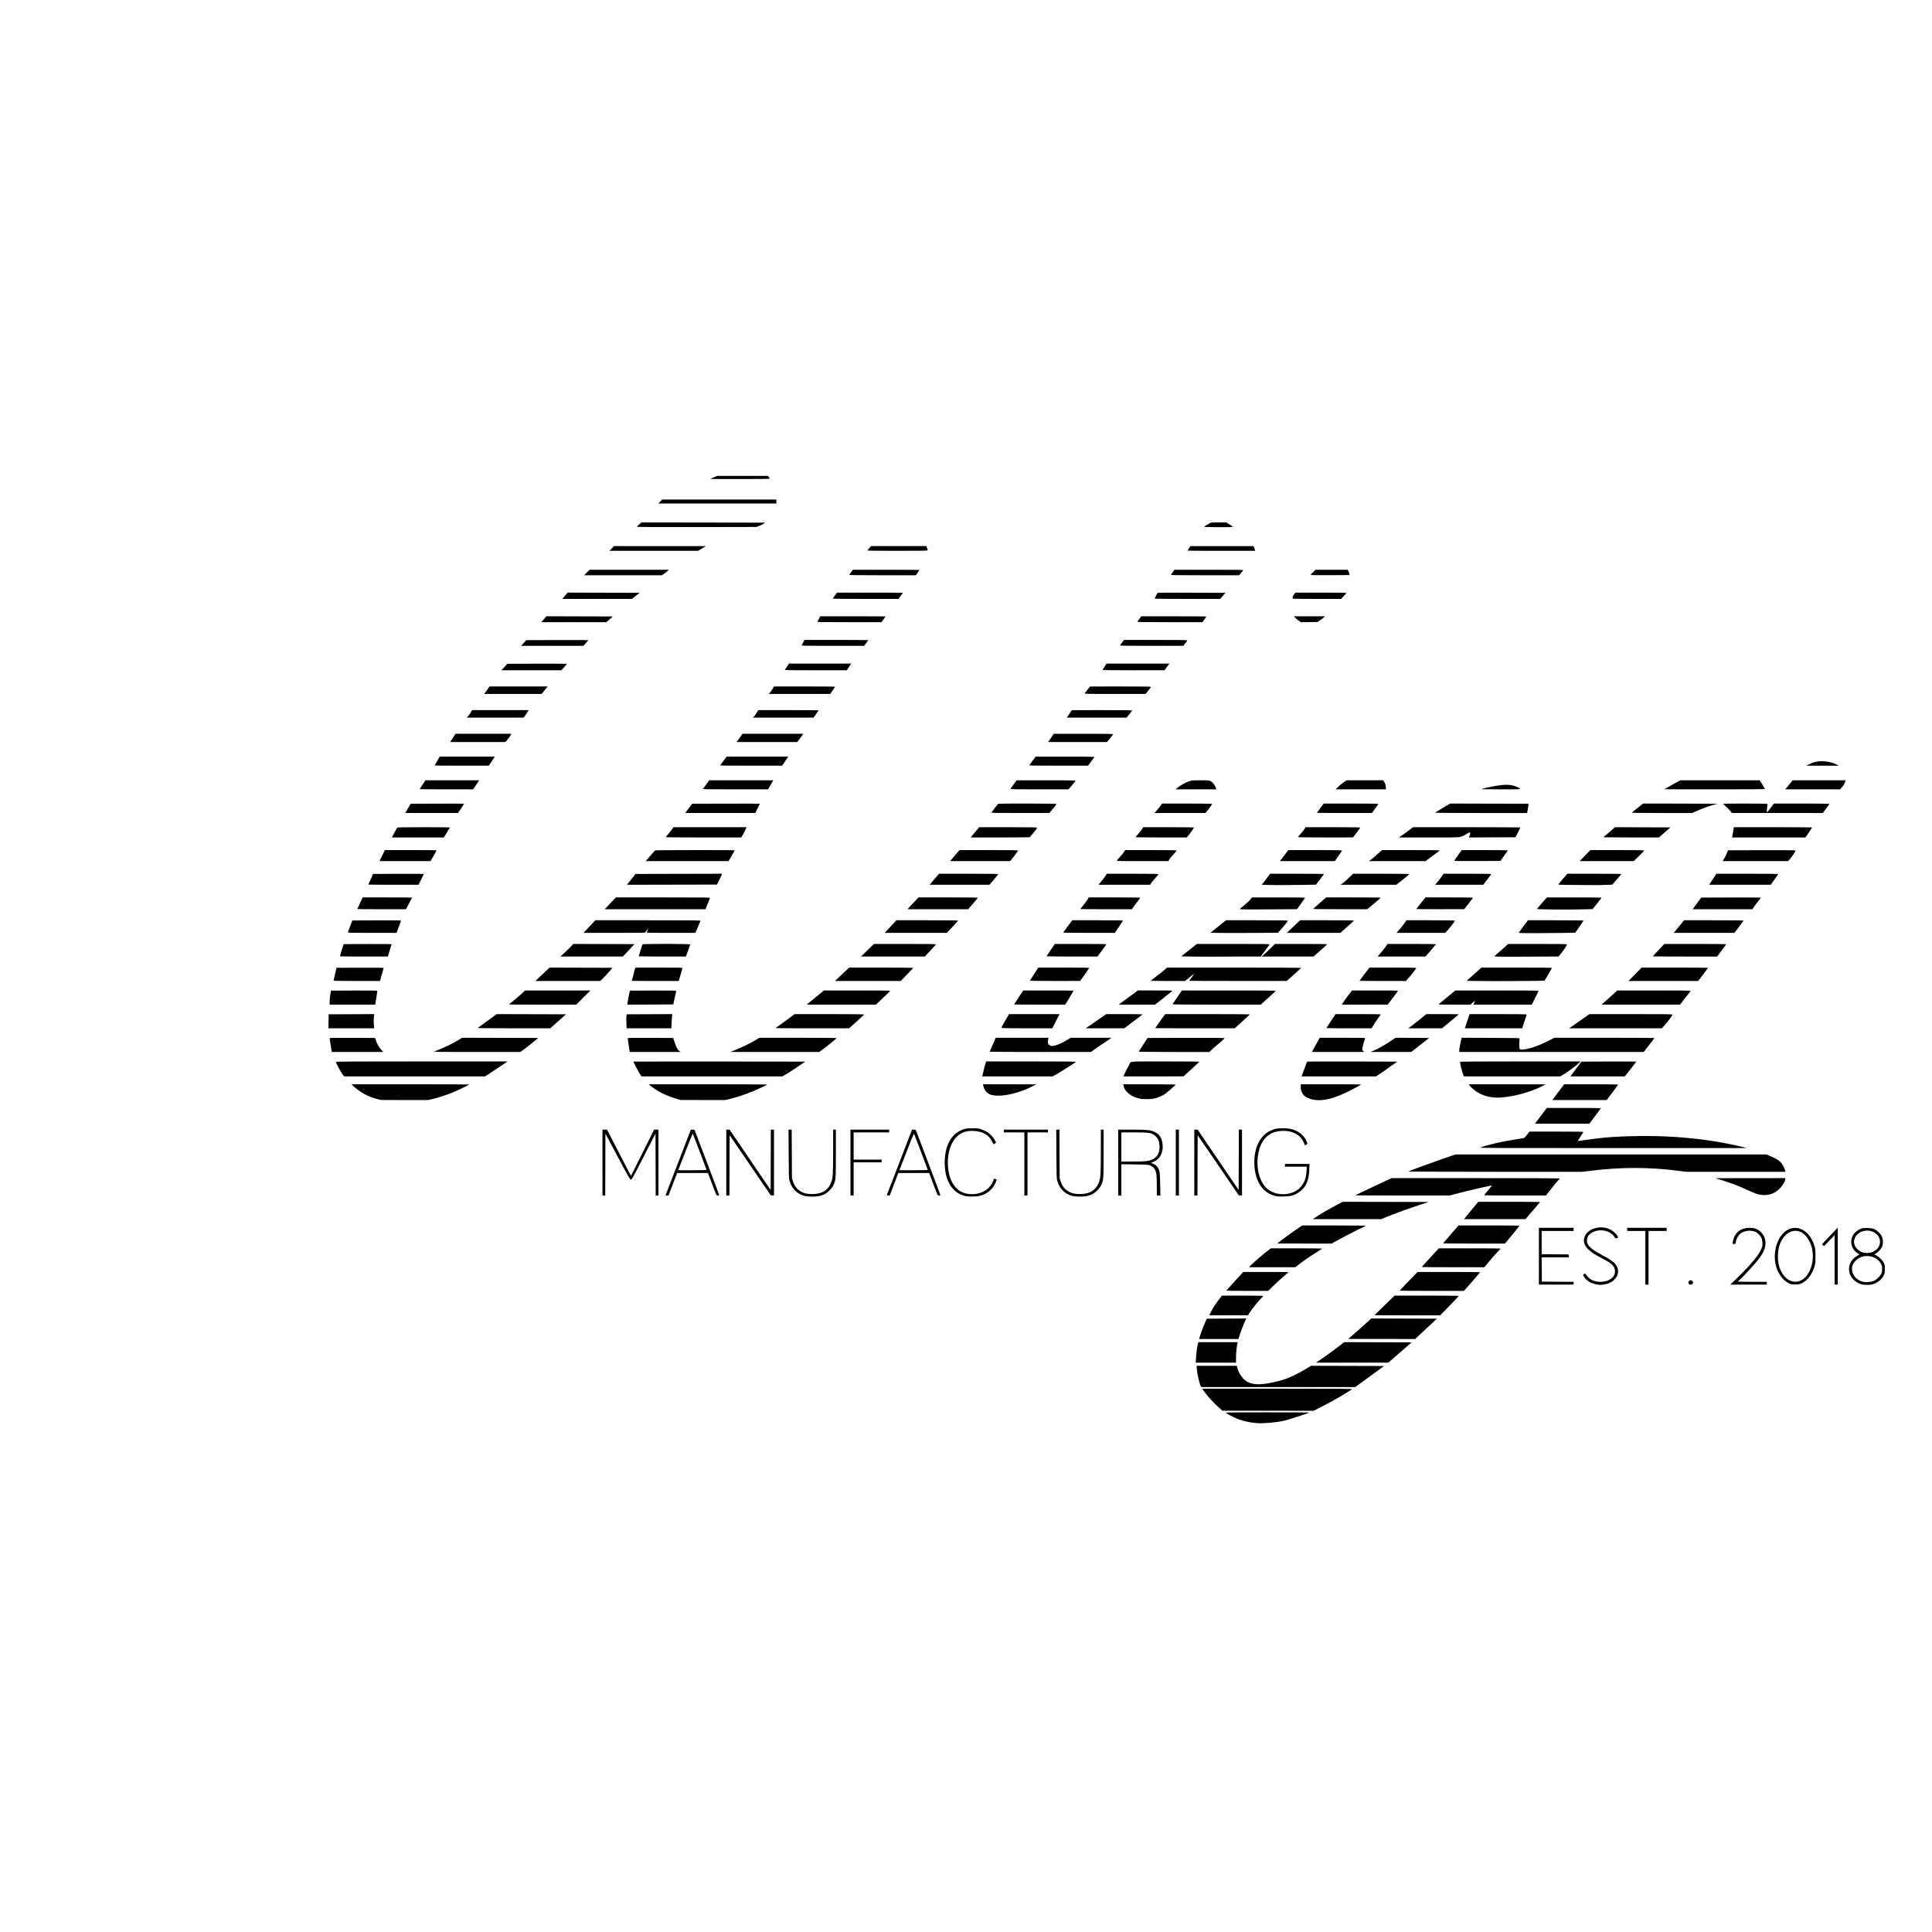 <?xml version="1.0" encoding="UTF-8" standalone="no"?>
<!-- Created with Inkscape (http://www.inkscape.org/) -->

<svg
   xmlns:dc="http://purl.org/dc/elements/1.1/"
   xmlns:cc="http://creativecommons.org/ns#"
   xmlns:rdf="http://www.w3.org/1999/02/22-rdf-syntax-ns#"
   xmlns:svg="http://www.w3.org/2000/svg"
   xmlns="http://www.w3.org/2000/svg"
   xmlns:sodipodi="http://sodipodi.sourceforge.net/DTD/sodipodi-0.dtd"
   xmlns:inkscape="http://www.inkscape.org/namespaces/inkscape"
   version="1.1"
   id="svg50"
   width="6533.333"
   height="6533.333"
   viewBox="0 0 6533.333 6533.333"
   sodipodi:docname="Wing mfg 9.svg"
   inkscape:version="0.92.4 (5da689c313, 2019-01-14)">
  <defs
     id="defs54" />
  <sodipodi:namedview
     pagecolor="#ffffff"
     bordercolor="#666666"
     borderopacity="1"
     objecttolerance="10"
     gridtolerance="10"
     guidetolerance="10"
     inkscape:pageopacity="0"
     inkscape:pageshadow="2"
     inkscape:window-width="1600"
     inkscape:window-height="838"
     id="namedview52"
     showgrid="false"
     inkscape:zoom="0.10239796"
     inkscape:cx="3266.6667"
     inkscape:cy="3266.6667"
     inkscape:window-x="-8"
     inkscape:window-y="-8"
     inkscape:window-maximized="1"
     inkscape:current-layer="svg50" />
  <path
     style="fill:#000000;stroke-width:1.333"
     d="m 4250.667,4812.507 c -21.772,-1.442 -47.165,-6.9 -65.066,-13.984 -11.558,-4.574 -33.877,-15.974 -38.934,-19.886 -3.301,-2.554 -1.972,-2.579 139.222,-2.608 78.406,-0.016 142.264,0.262 141.908,0.618 -2.186,2.186 -73.075,25.139 -86.2,27.91 -28.679,6.055 -67.843,9.479 -90.93,7.95 z m -131.333,-54.967 c -13.864,-12.362 -32.338,-32.244 -42.316,-45.541 -2.476,-3.3 -6.189,-8.25 -8.251,-11 l -3.749,-5 254.492,0.043 c 229.448,0.039 254.229,0.244 251.825,2.096 -13.115,10.101 -65.546,40.402 -100.528,58.097 l -28.529,14.431 -154.138,-0.024 -154.138,-0.024 -14.667,-13.077 z m -58.519,-69.874 c -4.426,-6.937 -12,-39.31 -13.568,-58 l -0.923,-11 h 67.954 67.954 l 2.312,8.316 c 5.552,19.968 21.025,40.275 35.866,47.07 23.373,10.7 50.025,9.541 106.308,-4.624 26.609,-6.697 55.973,-20.027 92.537,-42.008 l 14.585,-8.768 123.281,0.34 123.281,0.34 -48.87,35.667 -48.87,35.667 h -259.966 -259.966 z m -16.276,-95.333 c 1.083,-18.253 2.832,-32.065 5.658,-44.667 l 2.018,-9 h 66.704 66.704 l -0.861,3.429 c -2.6,10.361 -4.934,32.744 -5.029,48.238 l -0.108,17.667 h -68.008 -68.008 l 0.929,-15.667 z m 425.556,2.194 c 16.884,-11.427 29.07,-20.377 71.085,-52.202 l 4.851,-3.674 113.886,0.341 113.885,0.341 -39.559,34.333 -39.559,34.333 h -122.247 -122.247 z m -413.229,-73.447 c 3.807,-12.819 10.062,-29.65 17.002,-45.747 l 6.898,-16 66.895,-0.346 66.895,-0.346 -5.245,11.408 c -6.016,13.085 -13.175,31.829 -18.056,47.282 l -3.37,10.668 h -66.537 -66.537 z m 506.519,3.214 c 2.228,-1.995 14.528,-12.759 27.333,-23.919 12.805,-11.161 28.44,-25.114 34.745,-31.008 l 11.463,-10.716 111.115,0.341 111.115,0.341 -36.837,34.333 -36.837,34.333 -113.074,-0.039 -113.074,-0.039 4.051,-3.628 z m -467.894,-88.607 c 6.985,-13.909 15.642,-27.253 28.126,-43.354 l 8.528,-11 h 69.928 c 38.46,0 69.928,0.473 69.928,1.05 0,0.578 -3.049,4.028 -6.776,7.667 -9.059,8.846 -31.796,37.029 -39.229,48.625 l -5.977,9.325 h -65.356 -65.356 z m 552.51,11.791 c 0,-0.287 15.311,-15.287 34.025,-33.333 l 34.025,-32.811 h 108.642 c 59.753,0 108.642,0.371 108.642,0.824 0,0.453 -14.175,15.453 -31.499,33.333 l -31.499,32.51 h -111.168 c -61.142,0 -111.168,-0.235 -111.168,-0.522 z m -500.476,-83.811 c 0.558,-0.917 13.558,-15.317 28.89,-32 l 27.875,-30.333 h 76.522 c 42.087,0 76.522,0.223 76.522,0.496 0,0.273 -7.35,6.717 -16.333,14.32 -8.983,7.603 -24.433,21.773 -34.333,31.488 l -18,17.664 -71.079,0.016 c -56.519,0.013 -70.871,-0.326 -70.064,-1.651 z m 585.809,0.912 c 0,-0.415 13.57,-14.815 30.155,-32 l 30.155,-31.246 h 105.845 c 58.215,0 105.845,0.356 105.845,0.791 0,0.435 -12.317,14.835 -27.372,32 l -27.372,31.209 h -108.628 c -59.745,0 -108.628,-0.339 -108.628,-0.754 z m 671.333,-20.003 c -1.467,-0.331 -5.923,-1.263 -9.902,-2.071 -15.45,-3.136 -29.851,-12.145 -37.237,-23.297 -5.128,-7.741 -5.188,-8.994 -0.54,-11.112 3.271,-1.49 3.865,-1.358 5.667,1.267 5.116,7.456 14.136,16.114 19.484,18.703 28.773,13.929 67.641,5.014 77.125,-17.691 2.905,-6.954 2.639,-17.367 -0.605,-23.727 -5.611,-10.998 -14.089,-17.376 -43.324,-32.594 -23.228,-12.09 -32.104,-17.873 -43.19,-28.136 -14.867,-13.764 -19.276,-28.116 -13.433,-43.732 10.532,-28.149 54.086,-40.518 86.622,-24.6 9.241,4.521 20.863,15.056 24.616,22.315 2.483,4.802 1.87,6.127 -3.445,7.438 -2.953,0.729 -3.922,0.175 -6.249,-3.572 -15.588,-25.099 -56.479,-31.072 -82.412,-12.037 -9.981,7.326 -14.202,22.489 -9.431,33.879 4.678,11.168 20.642,23.585 50.301,39.122 24.542,12.857 37.945,22.131 44.624,30.879 18.928,24.789 4.946,55.898 -29.75,66.192 -7.382,2.19 -24.315,3.814 -28.921,2.773 z m 309.253,-0.934 c -7.682,-4.2 -5.014,-14.308 3.776,-14.308 3.655,0 7.637,4.218 7.637,8.09 0,4.481 -7.308,8.463 -11.414,6.218 z m 582.081,-0.232 c -10.31,-2.896 -18.723,-7.603 -26.561,-14.859 -26.348,-24.394 -20.998,-63.812 11.121,-81.939 4.092,-2.309 7.44,-4.357 7.44,-4.55 0,-0.193 -3.297,-2.54 -7.327,-5.216 -14.189,-9.421 -21.323,-23.356 -20.451,-39.947 0.908,-17.285 11.274,-31.677 28.791,-39.975 8.507,-4.03 9.809,-4.256 24.321,-4.224 19.256,0.043 27.063,2.771 38.662,13.509 11.255,10.42 15.344,19.262 15.318,33.124 -0.015,8.079 -0.72,12.192 -2.906,16.956 -3.603,7.853 -14.001,19.108 -20.908,22.632 l -5.232,2.669 7.199,3.927 c 9.706,5.295 20.528,16.221 24.908,25.148 3.175,6.472 3.599,8.899 3.611,20.667 0.013,11.72 -0.423,14.264 -3.591,21.024 -6.651,14.193 -20.905,25.665 -38.305,30.827 -8.614,2.556 -27.378,2.672 -36.091,0.225 z m 38.996,-11.355 c 9.549,-3.626 21.243,-14.066 26.063,-23.266 2.981,-5.69 3.561,-8.516 3.582,-17.456 0.023,-9.329 -0.464,-11.551 -3.881,-17.718 -16.826,-30.372 -62.688,-35.386 -86.675,-9.476 -9.024,9.748 -12.012,17.91 -11.118,30.372 1.331,18.542 14.856,33.57 35.699,39.666 8.686,2.54 26.843,1.48 36.329,-2.123 z m -1.502,-98.981 c 15.618,-7.157 24.09,-19.304 24.017,-34.435 -0.125,-26.155 -31.04,-44.113 -59.587,-34.613 -12.341,4.107 -23.359,14.604 -26.468,25.216 -1.167,3.983 -2.122,8.524 -2.122,10.091 0,1.567 0.955,6.108 2.122,10.091 2.915,9.949 14.1,21.013 25.296,25.021 11.094,3.972 26.32,3.403 36.742,-1.373 z m -1129.493,14.927 v -96 h 58.667 58.667 v 5.333 5.333 h -54 -54 v 39.316 39.316 l 45.667,0.351 45.667,0.351 0.414,5 0.414,5 h -46.1 -46.1 l 0.353,41 0.353,41 53.667,0.348 53.667,0.348 v 4.652 4.652 h -58.667 -58.667 z m 360,5.333 v -90.667 h -30.667 -30.667 v -5.333 -5.333 h 66.667 66.667 v 5.333 5.333 h -30.667 -30.667 v 90.667 90.667 h -5.333 -5.333 z m 311.367,67.527 c 48.676,-46.996 76.969,-82.246 83.499,-104.032 1.962,-6.545 1.486,-19.167 -1.023,-27.145 -2.945,-9.364 -12.713,-20.3 -21.482,-24.054 -18.338,-7.85 -43.529,-3.187 -55.317,10.239 -5.29,6.025 -10.568,17.593 -11.402,24.99 -0.647,5.742 -0.713,5.809 -5.815,5.809 -5.9,0 -5.904,-0.013 -3.146,-11.709 6.879,-29.178 28.69,-44.466 60.825,-42.634 9.812,0.559 13.398,1.416 20.443,4.885 19.07,9.388 30.588,30.707 28.16,52.124 -1.97,17.378 -9.809,32.303 -30.069,57.246 -13.111,16.141 -47.127,52.701 -55.978,60.165 -3.7,3.12 -6.728,6.18 -6.728,6.798 0,0.619 21.9,1.125 48.667,1.125 h 48.667 v 4.667 4.667 h -61.633 -61.633 z m 178.366,20.718 c -19.668,-6.971 -38.727,-29.886 -46.782,-56.246 -12.442,-40.719 -1.851,-90.74 24.615,-116.25 33.411,-32.204 80.077,-16.78 100.341,33.163 6.425,15.836 7.426,22.091 7.426,46.42 0,19.684 -0.403,24.058 -3.062,33.242 -7.605,26.262 -24.031,48.367 -42.41,57.07 -7.94,3.76 -10.831,4.402 -21.194,4.706 -8.972,0.263 -13.75,-0.268 -18.934,-2.106 z m 36.299,-11.536 c 31.337,-15.332 48.339,-66.958 36.768,-111.647 -5.68,-21.938 -19.811,-42.797 -34.315,-50.653 -24.701,-13.378 -52.725,-1.881 -68.277,28.013 -7.824,15.038 -10.98,27.389 -11.818,46.244 -1.403,31.549 6.238,56.471 23.044,75.163 15.322,17.041 36.082,21.939 54.599,12.88 z m 113.968,-69.696 v -83.653 l -17.844,18.653 -17.844,18.653 -3.46,-3.204 -3.46,-3.205 4.89,-5.462 c 2.689,-3.004 14.676,-15.619 26.637,-28.034 l 21.747,-22.571 v 96.238 96.238 h -5.333 -5.333 z m -1973.95,18.203 c 8.781,-9.002 38.047,-34.316 54.368,-47.027 l 13.085,-10.19 h 87.515 c 48.133,0 86.945,0.503 86.249,1.118 -0.697,0.615 -9.252,6.087 -19.013,12.159 -20.121,12.519 -45.07,29.755 -61.161,42.252 l -10.907,8.471 h -78.376 -78.376 z m 577.95,6.044 c 0,-0.406 12.949,-14.806 28.776,-32 l 28.776,-31.261 h 104.558 c 57.507,0 104.558,0.33 104.558,0.732 0,0.403 -6.354,7.385 -14.12,15.517 -7.766,8.132 -20.15,22.202 -27.521,31.268 l -13.401,16.483 h -105.813 c -58.197,0 -105.812,-0.333 -105.812,-0.739 z m -484.667,-82.7 c 11.134,-9.305 41.355,-31.471 59.85,-43.899 l 20.828,-13.995 108.994,0.091 c 80.154,0.067 108.112,0.476 105.661,1.55 -16.74,7.33 -57.349,27.8 -83.591,42.136 l -32.136,17.557 -91.803,-0.048 -91.803,-0.048 4,-3.343 z m 556.667,2.772 c 0,-0.367 11.746,-14.167 26.103,-30.667 l 26.103,-30 h 103.23 c 56.777,0 103.23,0.35 103.23,0.778 0,0.428 -11.135,14.228 -24.744,30.667 l -24.744,29.889 h -104.589 c -57.524,0 -104.589,-0.3 -104.589,-0.667 z m -427.333,-90.757 c 17.214,-11.222 44.337,-26.973 68.485,-39.771 l 19.151,-10.15 145.515,0.339 145.515,0.339 -30,9.813 c -38.154,12.479 -75.351,25.892 -106.432,38.375 l -24.432,9.813 -115.568,-0.032 -115.568,-0.032 13.333,-8.692 z m 522.06,-20.576 24.072,-29.333 h 104.601 c 57.53,0 104.601,0.34 104.601,0.755 0,0.415 -11.128,13.615 -24.728,29.333 l -24.728,28.578 h -103.944 -103.944 z m -2252.592,-48.792 c -26.029,-6.298 -44.516,-24.605 -52.386,-51.875 -2.054,-7.116 -2.359,-17.094 -2.761,-90.333 l -0.453,-82.333 h 5.342 5.342 l 0.397,82.333 0.397,82.333 3.641,10.757 c 5.903,17.437 14.791,28.079 29.679,35.538 10.287,5.154 19.938,7.021 36,6.965 33.641,-0.119 55.044,-14.311 64.54,-42.798 4.635,-13.904 5.437,-29.14 5.449,-103.461 l 0.013,-71.667 h 4.667 4.667 v 80.07 c 0,88.267 -0.175,90.531 -8.355,107.93 -4.848,10.312 -18.18,24.189 -28.545,29.714 -11.603,6.184 -25.344,8.968 -43.646,8.842 -8.994,-0.063 -19.597,-0.952 -23.985,-2.014 z m 545.865,0.861 c -17.654,-3.279 -32.647,-11.47 -44.671,-24.407 -18.766,-20.189 -28.647,-50.887 -28.658,-89.031 -0.017,-58.751 22.815,-99.519 63.225,-112.891 9.711,-3.213 12.741,-3.569 30.771,-3.611 18.93,-0.044 20.609,0.169 31.392,3.992 13.121,4.652 23.288,11.011 32.195,20.138 6.327,6.482 15.746,20.817 15.746,23.962 0,1.378 -6.372,5.779 -8.366,5.779 -0.274,0 -2.096,-3.45 -4.048,-7.667 -10.883,-23.507 -31.676,-35.823 -62.919,-37.268 -23.833,-1.102 -40.838,4.395 -55.453,17.926 -25.279,23.404 -36.937,68.562 -29.862,115.675 3.338,22.225 9.705,38.333 21.085,53.342 10.705,14.119 24.195,22.208 42.576,25.532 27.368,4.949 55.445,-2.907 72.532,-20.293 7.734,-7.869 16.456,-22.547 16.456,-27.693 0,-3.283 2.273,-3.827 6.612,-1.583 l 4.024,2.081 -2.521,6.634 c -8.533,22.456 -25.684,38.721 -48.677,46.161 -8.871,2.87 -13.829,3.56 -28.105,3.911 -9.533,0.234 -20.033,-0.076 -23.333,-0.689 z m 359.468,-0.861 c -26.029,-6.298 -44.516,-24.605 -52.386,-51.875 -2.054,-7.116 -2.359,-17.094 -2.761,-90.333 l -0.453,-82.333 h 5.342 5.342 l 0.397,82.333 0.397,82.333 3.641,10.757 c 5.903,17.437 14.79,28.079 29.679,35.538 10.287,5.154 19.938,7.021 36,6.965 33.641,-0.119 55.044,-14.311 64.54,-42.798 4.635,-13.904 5.438,-29.14 5.449,-103.461 l 0.013,-71.667 h 4.667 4.667 v 80.07 c 0,88.267 -0.175,90.531 -8.355,107.93 -4.848,10.312 -18.18,24.189 -28.545,29.714 -11.603,6.184 -25.344,8.968 -43.646,8.842 -8.994,-0.063 -19.597,-0.952 -23.985,-2.014 z m 689.185,0.849 c -45.419,-9.7 -71.93,-47.55 -74.751,-106.723 -2.555,-53.6 17.84,-97.706 52.899,-114.396 15.703,-7.475 22.927,-8.942 43.866,-8.908 19.823,0.033 30.469,2.102 44.667,8.68 14.867,6.888 27.431,19.036 33.936,32.81 4.786,10.136 4.753,11.658 -0.307,14.071 l -4.519,2.155 -1.71,-4.873 c -10.405,-29.657 -38.441,-45.675 -76.734,-43.842 -47.037,2.252 -74.92,33.666 -80.913,91.159 -4.505,43.216 9.682,86.989 34.445,106.282 31.452,24.504 83.453,21.481 109.503,-6.366 13.69,-14.635 19.724,-30.509 21.201,-55.773 l 0.838,-14.333 h -36.87 -36.87 v -4.667 -4.667 h 41.515 41.514 l -0.759,19.667 c -1.462,37.876 -12.371,61.166 -35.934,76.714 -15.166,10.008 -26.982,13.232 -50.336,13.735 -10.633,0.229 -21.739,-0.097 -24.68,-0.725 z M 2037.333,3931.333 v -111.333 l 7.667,0.016 7.667,0.016 33.906,65.65 c 18.648,36.108 36.901,71.293 40.562,78.189 l 6.656,12.539 39.107,-78.205 39.107,-78.205 h 7.331 7.331 v 111.333 111.333 h -4.659 -4.659 l -0.341,-104.649 -0.342,-104.649 -40,77.989 c -37.609,73.327 -40.199,77.969 -43.333,77.649 -2.959,-0.302 -7.969,-9.045 -44.667,-77.959 l -41.333,-77.618 -0.342,104.618 -0.341,104.619 h -4.659 -4.659 v -111.333 z m 213.718,109.667 c 1.517,-3.777 80.085,-207.562 82.533,-214.068 l 2.659,-7.068 6.203,0.402 6.203,0.402 41.594,109.333 c 22.877,60.133 41.631,110.083 41.676,111 0.051,1.025 -1.677,1.667 -4.486,1.667 -5.166,0 -2.999,4.616 -24.247,-51.662 l -9.185,-24.329 h -52.13 -52.13 l -14.537,37.993 -14.537,37.994 h -5.143 c -3.584,0 -4.94,-0.498 -4.473,-1.66 z m 138.282,-84.818 c 0,-1.299 -44.825,-119.512 -46.351,-122.235 -0.588,-1.05 -9.728,20.811 -22.778,54.483 -11.988,30.93 -22.928,59.087 -24.311,62.571 l -2.515,6.333 h 47.978 c 26.388,0 47.978,-0.518 47.978,-1.152 z m 66.667,-24.848 v -111.333 l 5.667,0.06 5.667,0.06 69.333,101.981 69.333,101.981 0.342,-102.041 0.342,-102.041 h 5.325 5.325 v 111.41 111.41 l -5.527,-0.41 -5.527,-0.41 -69.473,-101.606 -69.473,-101.606 -0.342,101.94 -0.342,101.94 h -5.325 -5.325 v -111.333 z m 420,0 v -111.333 h 65.333 65.333 v 4.667 4.667 h -60 -60 v 46 46 h 47.333 47.333 v 4.667 4.667 h -47.333 -47.333 v 56 56 h -5.333 -5.333 z m 123.051,109.667 c 1.517,-3.777 80.085,-207.562 82.533,-214.068 l 2.659,-7.068 6.203,0.402 6.203,0.402 41.594,109.333 c 22.877,60.133 41.631,110.083 41.676,111 0.051,1.025 -1.677,1.667 -4.486,1.667 -5.166,0 -2.999,4.616 -24.247,-51.662 l -9.185,-24.329 h -52.13 -52.13 l -14.537,37.993 -14.537,37.994 h -5.143 c -3.584,0 -4.94,-0.498 -4.473,-1.66 z m 138.282,-84.818 c 0,-1.299 -44.825,-119.512 -46.351,-122.235 -0.588,-1.05 -9.728,20.811 -22.778,54.483 -11.988,30.93 -22.928,59.087 -24.311,62.571 l -2.515,6.333 h 47.978 c 26.388,0 47.978,-0.518 47.978,-1.152 z m 326.667,-20.182 v -106.667 h -34.667 -34.667 v -4.667 -4.667 h 74.667 74.667 v 4.667 4.667 h -34.667 -34.667 v 106.667 106.667 h -5.333 -5.333 z m 317.333,-4.667 v -111.333 l 47,0.047 c 52.121,0.052 61.993,1.047 76.168,7.68 14.528,6.798 22.004,16.567 25.575,33.415 3.667,17.3 1.687,33.585 -5.744,47.237 -4.589,8.432 -12.033,14.885 -23.268,20.171 l -8.936,4.204 6.742,2.394 c 10.247,3.64 17.706,11.852 20.963,23.08 2.236,7.708 2.771,14.886 3.487,46.772 l 0.846,37.667 h -6.084 -6.084 l -0.013,-31.667 c 0,-17.417 -0.629,-35.484 -1.386,-40.149 -2.594,-15.986 -9.553,-25.317 -22.695,-30.431 -5.074,-1.974 -12.265,-2.368 -50.908,-2.787 l -45,-0.488 v 52.761 52.761 h -5.333 -5.333 v -111.333 z m 95.429,-4.764 c 31.136,-4.331 46.088,-21.868 44.188,-51.829 -0.398,-6.274 -1.707,-14.187 -2.909,-17.585 -2.732,-7.72 -9.845,-16.147 -17.335,-20.536 -10.551,-6.183 -20.185,-7.238 -66.373,-7.263 l -42.333,-0.023 v 49.333 49.333 h 37.237 c 20.48,0 41.867,-0.644 47.525,-1.431 z m 99.238,4.764 v -111.333 h 5.333 5.333 v 111.333 111.333 h -5.333 -5.333 z m 62.667,0 v -111.333 l 5.667,0.06 5.667,0.06 69.333,101.981 69.333,101.981 0.342,-102.041 0.342,-102.041 h 5.325 5.325 v 111.41 111.41 l -5.527,-0.41 -5.527,-0.41 -69.473,-101.606 -69.473,-101.606 -0.342,101.94 -0.342,101.94 h -5.325 -5.325 v -111.333 z m 544.239,110.65 c 0.376,-0.376 28.205,-13.576 61.843,-29.333 l 61.16,-28.65 h 284.379 c 156.409,0 284.379,0.478 284.379,1.063 0,0.584 -2.441,3.434 -5.425,6.333 -2.984,2.899 -10.002,11.271 -15.595,18.604 -5.593,7.333 -13.691,17.683 -17.994,23 l -7.824,9.667 h -104.581 c -57.52,0 -104.581,-0.332 -104.581,-0.739 0,-0.406 6,-7.816 13.333,-16.465 7.333,-8.65 13.333,-16.023 13.333,-16.385 0,-1.39 -82.108,17.39 -117.895,26.965 l -24.757,6.624 h -160.229 c -88.126,0 -159.922,-0.307 -159.546,-0.683 z m 1367.861,-2.1 c -10.013,-1.964 -18.71,-5.21 -38.1,-14.216 -34.524,-16.036 -61.061,-25.992 -103.333,-38.767 l -8.667,-2.619 118.508,-0.141 118.508,-0.141 -0.793,4.889 c -2.292,14.126 -19.739,35.289 -36.331,44.07 -14.618,7.736 -32.78,10.262 -49.791,6.925 z m -1188.1,-78.437 c 4.441,-2.529 73.295,-27.828 114.768,-42.168 l 44.184,-15.278 h 525.985 525.985 l 15.327,6.606 c 18.6,8.016 26.773,13.118 33.791,21.09 5.804,6.593 12.777,19.752 14.116,26.637 l 0.843,4.333 h -168.244 -168.244 l -24.922,-3.306 c -97.35,-12.912 -196.875,-12.903 -298.761,0.027 l -25.838,3.279 -295.495,-0.04 c -164.06,-0.023 -294.606,-0.547 -293.495,-1.179 z m 243.333,-80.968 c 23.556,-8.833 71.635,-19.942 117.333,-27.113 14.667,-2.301 27.994,-4.456 29.616,-4.788 1.727,-0.354 6.311,-5.019 11.06,-11.258 l 8.11,-10.654 h 91.416 c 79.842,0 91.321,0.248 90.665,1.958 -0.413,1.077 -4.991,8.277 -10.172,16 -5.182,7.723 -9.092,14.042 -8.689,14.042 0.403,0 13.166,-1.79 28.363,-3.977 60.164,-8.659 104.55,-11.956 174.298,-12.945 86.492,-1.227 162.833,3.631 246.667,15.695 30.763,4.427 85.043,15.035 108,21.106 l 14.667,3.879 -453.333,0.027 c -404.408,0.024 -452.758,-0.189 -448,-1.973 z m 204.667,-107.146 20.05,-26.667 h 91.308 c 50.219,0 91.308,0.399 91.308,0.886 0,0.487 -8.706,12.487 -19.346,26.667 l -19.346,25.781 h -92.013 -92.013 z m -760.969,-53.404 c -20.961,-2.142 -37.497,-9.983 -44.569,-21.134 -4.899,-7.725 -6.445,-13.426 -6.455,-23.796 l -0.013,-8.333 h 102 c 56.1,0 102,0.262 102,0.582 0,0.885 -21.516,12.82 -38.113,21.142 -49.871,25.006 -84.834,34.606 -114.856,31.539 z M 1274,3716.097 c -17.48,-4.507 -35.42,-12.048 -49.415,-20.771 -10.985,-6.846 -27.239,-19.425 -32.484,-25.138 l -3.232,-3.521 h 198.899 c 109.395,0 198.899,0.296 198.899,0.657 0,1.023 -32.224,16.901 -50,24.637 -20.727,9.02 -54.552,20.239 -74.16,24.596 l -15.494,3.443 -79.173,-0.061 -79.173,-0.06 z m 1013.333,-0.674 c -18.501,-5.568 -35.659,-12.212 -49.487,-19.165 -11.98,-6.024 -37.109,-22.416 -41.053,-26.78 l -2.54,-2.811 h 200.207 c 110.114,0 200.207,0.343 200.207,0.762 0,1.029 -29.143,14.801 -48.764,23.044 -21.95,9.222 -51.715,19.192 -74.061,24.808 l -18.779,4.72 -75.531,-0.081 -75.531,-0.081 -14.667,-4.414 z m 2982,-22.09 20.05,-26.667 h 91.308 c 50.219,0 91.308,0.399 91.308,0.886 0,0.487 -8.705,12.487 -19.346,26.667 l -19.346,25.781 h -92.013 -92.013 z m -1411.909,22.63 c -32.342,-6.788 -53.745,-23.353 -58.097,-44.963 l -0.873,-4.333 h 88.884 c 49.266,0 88.686,0.512 88.439,1.15 -0.689,1.784 -28.918,26.591 -35.012,30.768 -8.335,5.713 -17.66,10.081 -30.099,14.099 -9.593,3.099 -14.097,3.727 -29.333,4.09 -9.9,0.236 -20.659,-0.128 -23.908,-0.81 z m 1187.242,-5.486 c -14.439,-1.834 -28.062,-6.039 -40.684,-12.558 -12.234,-6.318 -27.602,-18.339 -33.746,-26.394 l -3.706,-4.858 130.401,0.067 130.401,0.067 -10.667,5.459 c -27.324,13.985 -63.474,26.18 -98,33.059 -31.198,6.216 -53.456,7.768 -74,5.158 z m -1685.407,-6.466 c -18.692,-2.745 -29.563,-13.377 -34.431,-33.678 l -0.879,-3.667 90.359,0.067 90.359,0.067 -10.588,5.411 c -48.02,24.541 -100.292,36.87 -134.819,31.8 z m -2200.577,-70.344 c -5.038,-5.775 -22.683,-39.039 -22.683,-42.761 0,-1.203 68.237,-1.572 290.218,-1.572 h 290.218 l -29.755,20.139 c -16.365,11.076 -33.574,22.476 -38.242,25.333 l -8.487,5.194 h -237.873 -237.873 z m 1005.711,-1.333 c -5.969,-9.326 -23.293,-41.879 -22.637,-42.535 0.259,-0.259 131.22,-0.32 291.024,-0.135 l 290.553,0.336 -11.713,7.667 c -6.442,4.217 -17.804,11.93 -25.248,17.142 -7.444,5.211 -19.674,13.011 -27.177,17.333 l -13.642,7.858 h -238.126 -238.126 z m 1161.149,-9.333 c 2.109,-9.35 5.073,-20.75 6.588,-25.333 l 2.753,-8.333 h 152.825 c 88.585,0 152.292,0.495 151.558,1.179 -3.212,2.989 -55.958,36.483 -67.105,42.612 l -12.505,6.876 h -118.974 -118.974 z m 479.84,2.893 c 3.623,-7.759 7.725,-15.709 9.116,-17.667 1.391,-1.958 3.521,-5.938 4.732,-8.845 4.612,-11.06 -7.64,-10.049 121.753,-10.049 63.381,0 115.038,0.497 114.793,1.104 -0.244,0.607 -12.444,11.987 -27.111,25.287 l -26.667,24.183 -101.602,0.047 -101.602,0.047 6.587,-14.107 z m 599.931,3.773 c 11.182,-30.454 14.51,-39.268 15.022,-39.78 0.311,-0.311 69.152,-0.412 152.982,-0.226 l 152.417,0.339 -11.867,7.88 c -6.527,4.334 -16.367,11.296 -21.867,15.471 -5.5,4.175 -16.507,11.879 -24.46,17.12 l -14.46,9.529 h -125.78 -125.78 z m 543.568,6.667 c -3.571,-7.064 -11.548,-38.709 -11.548,-45.811 0,-0.692 85.201,-1.189 203.604,-1.189 h 203.604 l -5.271,5.46 c -7.294,7.556 -33.227,26.924 -49.409,36.901 l -13.472,8.306 h -162.827 -162.827 z m 380.276,-21.333 18.458,-25 92.859,-0.342 c 51.072,-0.188 92.859,0.02 92.859,0.463 0,0.443 -8.738,11.847 -19.418,25.342 l -19.418,24.537 h -91.899 -91.899 z m -4210.891,-80 c -2,-12.283 -3.628,-23.088 -3.618,-24.011 0.014,-1.332 15.842,-1.607 76.894,-1.333 l 76.877,0.344 3.05,9.044 c 4.032,11.952 9.897,21.986 18.094,30.955 l 6.703,7.334 h -87.182 -87.182 z m 348.511,21.813 c 0.306,-0.286 8.663,-3.81 18.571,-7.83 24.445,-9.919 42.943,-18.964 61.803,-30.221 l 15.819,-9.442 128.616,0.34 128.616,0.34 -19.101,15.703 c -10.506,8.636 -24.12,19.286 -30.254,23.667 l -11.152,7.964 H 1612.959 c -80.705,0 -146.487,-0.234 -146.181,-0.52 z m 659.403,-21.146 c -1.96,-11.917 -3.553,-22.722 -3.539,-24.011 0.024,-2.213 4.317,-2.325 76.906,-2 l 76.88,0.344 4.31,12.667 c 6.983,20.52 10.56,27.427 16.184,31.248 l 5.031,3.418 h -86.104 -86.104 z m 360.486,14.944 c 22.173,-8.9 50.862,-22.921 67.622,-33.047 l 13.622,-8.23 h 130.822 c 76.049,0 130.636,0.498 130.378,1.189 -0.648,1.735 -38.604,32.584 -49.531,40.258 l -9.332,6.553 -150.124,-0.016 -150.124,-0.016 16.667,-6.69 z m 860,6.019 c 0,-0.387 2.967,-7.197 6.593,-15.134 3.626,-7.937 8.19,-18.42 10.142,-23.296 l 3.549,-8.866 h 89.297 89.297 l -0.894,4.071 c -0.492,2.239 -0.936,6.837 -0.987,10.218 -0.077,5.092 0.526,6.679 3.518,9.253 1.986,1.708 5.203,3.506 7.148,3.994 8.817,2.213 31.544,-6.296 55.559,-20.802 l 11.148,-6.733 68.481,0.048 68.481,0.048 -4,3.326 c -2.2,1.829 -12.1,8.532 -22,14.896 -9.9,6.363 -23.552,15.645 -30.337,20.626 l -12.337,9.056 h -171.33 c -94.231,-2e-4 -171.33,-0.317 -171.33,-0.704 z m 504.242,-0.296 c 0.87,-1.873 11.069,-17.926 20.425,-32.147 l 9.333,-14.187 130.333,-0.34 c 71.683,-0.187 130.333,0.162 130.333,0.775 0,1.191 -12.219,12.27 -30.667,27.803 -6.233,5.249 -13.401,11.692 -15.928,14.319 l -4.595,4.776 h -119.85 c -65.917,0 -119.641,-0.45 -119.385,-1 z m 598.643,-23 13.339,-24 h 77.332 c 61.344,0 77.19,0.345 76.645,1.667 -3.91,9.478 -10.201,31.399 -10.201,35.545 0,4.096 0.778,5.873 3.513,8.025 l 3.513,2.763 h -88.74 -88.74 z m 193.841,20.201 c 14.828,-5.853 33.881,-16.377 55.858,-30.856 l 20.302,-13.374 56.557,0.348 56.557,0.348 -30,23.617 -30,23.617 h -69.333 -69.333 l 9.393,-3.707 z m 291.274,-1.557 c 0,-4.348 3.371,-22.521 7.355,-39.653 l 0.7,-3.009 98.306,0.342 c 86.592,0.301 98.249,0.58 97.827,2.342 -1.373,5.739 -1.635,30.404 -0.357,33.667 1.265,3.229 2.138,3.667 7.322,3.667 19.119,0 52.594,-10.736 86.1,-27.615 l 24.587,-12.385 h 169.08 c 92.994,0 169.08,0.364 169.08,0.809 0,0.445 -8.124,11.245 -18.054,24 l -18.054,23.191 h -311.946 -311.946 z m -3823.698,-98.311 0.364,-23.667 77.097,-0.344 77.097,-0.344 -0.886,7.095 c -1.258,10.073 -1.3,21.493 -0.117,31.927 l 1.021,9 h -77.47 -77.47 z m 504.431,22.565 c 0.697,-0.606 4.567,-3.434 8.6,-6.285 4.033,-2.85 18.212,-13.158 31.509,-22.905 l 24.175,-17.723 117.156,0.341 117.155,0.341 -26.57,23.667 -26.57,23.667 H 1737.494 c -67.848,0 -122.791,-0.496 -122.094,-1.102 z m 502.78,-17.898 c -0.465,-10.45 -0.371,-21.1 0.208,-23.667 l 1.054,-4.667 77.098,-0.344 77.098,-0.344 -0.812,4.344 c -0.447,2.389 -1.203,13.194 -1.68,24.011 l -0.868,19.667 h -75.627 -75.627 z m 504.487,18.383 c 0,-0.339 3.602,-3.063 8.005,-6.053 4.403,-2.99 18.953,-13.508 32.333,-23.375 l 24.328,-17.939 117.778,-0.013 c 73.938,0 117.612,0.464 117.333,1.26 -0.244,0.698 -11.841,11.498 -25.771,24 l -25.326,22.731 h -124.34 c -68.387,0 -124.34,-0.278 -124.34,-0.617 z m 764,-0.761 c 0,-2.282 6.376,-14.374 16.324,-30.956 l 9.398,-15.667 h 85.146 85.146 l -12.014,24 -12.014,24 h -85.993 c -58.284,0 -85.993,-0.444 -85.993,-1.378 z m 304.115,-11.722 c 10.57,-7.205 26.119,-18.003 34.552,-23.997 l 15.333,-10.898 h 61.667 c 33.917,0 61.667,0.292 61.667,0.653 0,0.361 -14.001,11.161 -31.114,24 l -31.114,23.343 h -65.105 -65.105 l 19.219,-13.099 z m 215.886,12.528 c 0,-0.708 21.198,-30.911 28.375,-40.429 l 5.279,-7 h 143.284 c 78.806,0 143.084,0.504 142.84,1.119 -0.244,0.616 -11.844,11.4 -25.778,23.965 l -25.333,22.845 -134.333,0.035 c -73.883,0.02 -134.333,-0.222 -134.333,-0.536 z m 578.667,-0.103 c 0,-0.37 6.995,-11.17 15.545,-24 l 15.544,-23.327 h 76.456 c 42.05,0 76.455,0.364 76.455,0.808 0,0.444 -4.097,6.365 -9.103,13.157 -5.007,6.792 -11.964,17.228 -15.46,23.192 l -6.357,10.843 h -76.54 c -42.097,0 -76.54,-0.303 -76.54,-0.673 z m 290.238,-9.109 c 7.202,-5.38 20.895,-16.18 30.428,-24 l 17.333,-14.218 55,-2e-4 c 30.25,-1e-4 55,0.276 55,0.614 0,0.338 -12.846,11.138 -28.547,24 l -28.547,23.386 h -56.882 -56.882 z m 185.98,-14.218 8.013,-24 h 96.551 c 69.114,0 96.551,0.415 96.551,1.461 0,0.804 -2.39,8.154 -5.312,16.333 -2.921,8.18 -6.264,18.322 -7.428,22.539 l -2.116,7.667 h -97.136 -97.136 z m 358.526,14.408 c 7.657,-5.276 23.188,-16.076 34.513,-24 l 20.591,-14.408 h 140.552 c 127.482,0 140.477,0.196 139.744,2.104 -1.92,5.004 -17.424,26.068 -26.176,35.562 l -9.525,10.333 h -156.811 -156.811 z m -4205.283,-81.408 c 0.07,-6.05 1.12,-16.7 2.333,-23.667 l 2.206,-12.667 78.333,-0.344 c 62.218,-0.273 78.337,0 78.351,1.333 0.01,0.923 -1.618,11.727 -3.618,24.011 l -3.636,22.333 h -77.049 -77.049 z m 606.539,10.429 c 0,-0.314 7.938,-7.047 17.64,-14.962 9.702,-7.915 21.922,-18.458 27.155,-23.429 l 9.515,-9.038 h 110.498 110.498 l -23.972,24 -23.972,24 h -113.68 c -62.524,0 -113.68,-0.257 -113.68,-0.571 z m 400.977,-7.085 c 0.432,-4.223 2.343,-14.877 4.245,-23.677 l 3.459,-16 78.326,-0.344 c 62.247,-0.273 78.312,4e-4 78.261,1.333 -0.036,0.923 -2.304,11.577 -5.04,23.677 l -4.975,22 -77.531,0.344 -77.531,0.344 z m 628.598,-11.23 c 12.7,-10.387 25.831,-21.187 29.178,-24 l 6.086,-5.114 h 112.359 c 74.278,0 112.208,0.452 111.914,1.333 -0.244,0.733 -11.244,11.522 -24.444,23.975 l -24,22.642 -117.092,0.025 -117.092,0.025 z m 678.425,18.213 c 0,-0.37 6.995,-11.17 15.545,-24 l 15.544,-23.327 h 85.201 c 46.86,0 84.942,0.45 84.626,1 -15.467,26.888 -21.683,37.404 -24.626,41.66 l -3.623,5.239 -86.333,0.051 c -47.483,0.028 -86.333,-0.252 -86.333,-0.622 z m 358,-2.639 c 2.2,-1.814 13,-9.733 24,-17.596 11,-7.864 23.591,-17.176 27.981,-20.695 l 7.981,-6.397 h 59.316 c 58.748,0 59.291,0.025 56.686,2.591 -1.446,1.425 -14.93,12.215 -29.963,23.979 l -27.333,21.388 -61.333,0.015 -61.333,0.015 4,-3.299 z m 178,2.231 c 0,-0.595 3.942,-6.745 8.759,-13.667 4.817,-6.922 11.842,-17.235 15.61,-22.919 l 6.851,-10.333 h 159.168 c 87.542,0 158.968,0.504 158.723,1.119 -0.244,0.616 -11.844,11.4 -25.778,23.965 l -25.333,22.845 -149,0.035 c -81.95,0.02 -149,-0.451 -149,-1.046 z m 578.846,-9.252 c 3.81,-5.683 11.668,-16.483 17.461,-24 l 10.534,-13.667 h 78.024 c 49.765,0 77.863,0.468 77.579,1.292 -0.244,0.711 -8.244,11.473 -17.778,23.917 l -17.333,22.625 -77.707,0.083 -77.707,0.083 6.928,-10.333 z m 321.201,8.505 c 1.074,-1.006 14.174,-11.806 29.111,-24 l 27.159,-22.171 h 140.508 c 93.812,0 140.508,0.448 140.508,1.348 0,0.741 -5.103,11.541 -11.341,24 l -11.341,22.652 h -98.612 -98.612 l 2.619,-6.111 c 1.441,-3.361 2.619,-6.42 2.619,-6.798 0,-0.379 -3.531,2.371 -7.848,6.111 l -7.848,6.798 h -54.438 c -46.185,0 -54.142,-0.277 -52.486,-1.829 z m 555.906,-3.197 c 8.751,-7.311 20.868,-18.119 35.099,-31.307 l 12.589,-11.667 h 124.179 c 68.298,0 124.179,0.364 124.179,0.809 0,0.445 -8.124,11.245 -18.054,24 l -18.054,23.191 -132.946,-0.027 -132.946,-0.025 5.953,-4.974 z m -428.425,-74.974 -33.138,-0.667 24.985,-22.333 24.985,-22.333 h 119.153 c 65.534,0 119.153,0.472 119.153,1.048 0,1.144 -23.624,41.752 -25.095,43.136 -1.166,1.097 -186.588,2.023 -230.042,1.149 z m -3864.805,-1.667 c 0.032,-0.917 2.302,-10.967 5.045,-22.333 l 4.988,-20.667 79.621,-0.344 c 43.792,-0.189 79.637,0.111 79.657,0.667 0.02,0.556 -2.803,10.761 -6.272,22.677 l -6.307,21.667 h -78.395 c -61.858,0 -78.383,-0.352 -78.337,-1.667 z m 696.242,-11.33 c 7.535,-7.148 18.247,-17.352 23.805,-22.675 l 10.104,-9.678 106.433,0.341 106.433,0.341 -10.7,12.667 c -5.885,6.967 -15.213,17.017 -20.728,22.333 l -10.029,9.667 H 1920.108 1810.599 Z m 311.701,12.493 c 0,-0.277 0.827,-2.527 1.838,-5 1.011,-2.473 3.169,-10.789 4.796,-18.479 1.627,-7.691 3.815,-15.641 4.863,-17.667 l 1.905,-3.683 h 79.455 c 75.019,0 79.42,0.131 78.833,2.333 -0.342,1.283 -3.262,11.481 -6.489,22.661 l -5.868,20.327 h -79.667 c -43.817,0 -79.667,-0.221 -79.667,-0.498 z m 703.432,-14.484 c 8.746,-8.243 19.552,-18.444 24.015,-22.667 l 8.113,-7.678 h 108.22 c 59.521,0 108.22,0.465 108.22,1.034 0,0.568 -9.45,10.774 -21,22.68 l -21,21.646 -111.235,-0.013 -111.235,-0.013 15.902,-14.988 z m 643.457,13.857 c 0.244,-0.622 6.684,-10.822 14.311,-22.667 l 13.867,-21.536 h 86.533 c 71.442,0 86.347,0.308 85.467,1.765 -0.586,0.971 -7.666,11.15 -15.733,22.622 l -14.667,20.857 -85.111,0.045 c -46.811,0.025 -84.911,-0.464 -84.667,-1.086 z m 408.511,-0.035 c 0.697,-0.641 9.067,-7.023 18.6,-14.181 9.533,-7.158 21.623,-16.834 26.866,-21.501 l 9.533,-8.486 h 226.801 c 124.74,0 226.758,0.45 226.707,1 -0.051,0.55 -11.001,10.73 -24.333,22.623 l -24.24,21.623 -165,0.044 c -90.75,0.024 -165,-0.247 -165,-0.602 0,-0.355 3.9,-5.698 8.667,-11.873 4.767,-6.175 8.667,-11.57 8.667,-11.988 0,-0.418 -7.028,4.925 -15.617,11.873 l -15.617,12.633 h -58.649 c -33.561,0 -58.108,-0.499 -57.383,-1.166 z m 705.933,0.432 c 0,-0.404 7.568,-10.604 16.818,-22.667 l 16.818,-21.933 h 79.182 c 44.028,0 79.182,0.515 79.182,1.16 0,1.983 -12.15,17.944 -23.868,31.356 l -11.199,12.817 h -78.466 c -43.156,0 -78.466,-0.33 -78.466,-0.734 z m 931.867,-21.94 22.133,-22.673 112.333,0.013 c 61.783,0 112.333,0.353 112.333,0.777 0,0.424 -7.527,10.624 -16.726,22.667 l -16.726,21.896 H 5624.808 5507.068 l 22.133,-22.673 z m -1488.816,-59.875 -45.616,-0.785 26.282,-20.994 26.282,-20.994 h 123.143 c 106.868,0 123.045,0.248 122.403,1.921 -0.407,1.06 -7.221,10.635 -15.143,21.276 l -14.403,19.348 -74,0.064 c -40.7,0.035 -80.6,0.264 -88.667,0.509 -8.067,0.245 -35.194,0.092 -60.282,-0.339 z m 1024.448,0.069 -11.834,-0.855 23.684,-21 23.684,-21 h 99.15 c 67.338,0 99.15,0.442 99.15,1.378 0,3.51 -7.534,15.543 -17.418,27.819 l -10.845,13.47 h -32.982 c -18.14,0 -61.731,0.234 -96.868,0.521 -35.137,0.287 -69.211,0.137 -75.72,-0.333 z m -3915.477,-1.188 c 0.012,-0.55 2.892,-10 6.399,-21 l 6.377,-20 80.934,-0.344 c 44.514,-0.189 80.942,0.111 80.951,0.667 0.01,0.556 -2.801,10.16 -6.244,21.344 l -6.261,20.333 h -81.089 c -44.599,0 -81.079,-0.45 -81.067,-1 z m 751.977,-4.607 c 18.802,-17.363 28.021,-26.347 32.221,-31.401 l 4.716,-5.675 103.579,0.341 103.579,0.342 -19.561,21 -19.561,21 -105.486,-0.033 -105.486,-0.033 z m 258.667,4.588 c 0,-1.548 11.642,-38.656 12.628,-40.252 1.358,-2.198 162.511,-1.927 161.735,0.271 -0.324,0.917 -3.838,10.511 -7.809,21.321 l -7.221,19.654 -79.667,0.013 c -43.817,0.013 -79.667,-0.446 -79.667,-1.007 z m 773.499,-20.314 21.786,-21.333 h 105.135 c 66.401,0 104.971,0.47 104.691,1.277 -0.244,0.702 -8.816,10.302 -19.047,21.333 l -18.603,20.057 h -107.874 -107.874 z m 605.39,20.2 c 0.244,-0.623 6.703,-10.223 14.352,-21.333 l 13.908,-20.2 h 87.235 c 75.544,0 87.136,0.258 86.495,1.928 -0.407,1.06 -7.221,10.635 -15.143,21.276 l -14.403,19.348 -86.444,0.057 c -47.544,0.032 -86.245,-0.453 -86,-1.076 z m 732.474,-3.118 c 2.917,-2.338 13.131,-11.938 22.698,-21.333 l 17.394,-17.082 h 88.272 c 48.55,0 88.23,0.45 88.177,1 -0.052,0.55 -10.402,10.127 -23,21.283 l -22.904,20.283 -87.97,0.051 -87.971,0.049 5.304,-4.252 z m 394.172,-3.892 c 10.341,-11.808 15.422,-18.206 21.329,-26.856 l 5.235,-7.667 h 82.061 c 49.513,0 81.885,0.488 81.617,1.229 -0.244,0.676 -8.244,10.238 -17.778,21.249 l -17.333,20.019 -81.132,0.085 -81.132,0.085 7.132,-8.144 z m 923.799,7.429 c 0,-0.393 8.768,-9.993 19.485,-21.333 l 19.485,-20.619 h 104.515 c 57.483,0 104.515,0.398 104.515,0.885 0,0.487 -6.907,10.087 -15.349,21.333 l -15.349,20.448 h -108.651 c -59.758,0 -108.651,-0.322 -108.651,-0.715 z m -1470.952,-79.247 -24.952,-0.705 26.285,-20.994 26.285,-20.994 h 104.333 c 78.219,0 104.333,0.38 104.333,1.539 0,2.176 -9.752,14.87 -19.299,25.121 -4.439,4.767 -9.271,10.217 -10.737,12.111 l -2.665,3.445 -89.316,0.594 c -49.124,0.327 -100.545,0.277 -114.268,-0.112 z m 1021.285,0.34 c -2.017,-0.305 -3.667,-0.825 -3.667,-1.154 0,-0.329 6.974,-9.889 15.497,-21.245 l 15.497,-20.646 h 93.836 c 51.61,0 93.836,0.46 93.836,1.022 0,0.562 -6.216,10.012 -13.813,21 l -13.813,19.978 -43.853,0.815 c -49.751,0.925 -138,1.066 -143.52,0.23 z m -3963.089,-2.712 c 0.417,-1.283 3.932,-10.733 7.812,-21 l 7.055,-18.667 82.278,-0.343 c 45.253,-0.189 82.283,0.111 82.29,0.667 0.013,0.556 -3.39,10.16 -7.548,21.343 l -7.561,20.333 h -82.542 c -78.011,0 -82.5,-0.128 -81.784,-2.333 z m 804.216,-6 c 4.336,-4.583 13.367,-14.183 20.069,-21.333 l 12.186,-13 h 178.285 c 159.052,0 178.201,0.219 177.507,2.029 -0.428,1.116 -4.535,10.716 -9.126,21.333 l -8.347,19.305 h -82.351 c -45.293,0 -82.351,-0.32 -82.351,-0.711 0,-0.391 1.524,-3.841 3.386,-7.667 l 3.386,-6.956 -6.025,6.667 c -3.314,3.667 -6.037,7.117 -6.053,7.667 -0.015,0.55 -46.923,1 -104.239,1 h -104.211 z m 1018.624,0 c 4.237,-4.583 13.133,-14.183 19.768,-21.333 l 12.063,-13 h 104.487 c 65.988,0 104.323,0.47 104.043,1.277 -0.244,0.702 -8.816,10.302 -19.047,21.333 l -18.603,20.057 h -105.207 -105.207 z m 596.183,6.528 c 0.586,-0.993 7.65,-10.593 15.698,-21.333 l 14.632,-19.528 h 85.8 c 68.376,0 85.712,0.341 85.368,1.681 -0.237,0.925 -6.431,10.504 -13.764,21.288 l -13.333,19.607 -87.733,0.045 c -73.427,0.037 -87.559,-0.249 -86.667,-1.76 z m 759.759,-2.087 c 2.186,-2.141 12.355,-11.741 22.598,-21.333 l 18.623,-17.441 h 91.044 c 50.074,0 91.001,0.45 90.948,1 -0.052,0.55 -10.402,10.127 -23,21.283 l -22.904,20.283 -90.641,0.051 -90.641,0.049 3.974,-3.892 z m 374.176,-4.251 c 10.341,-11.808 15.422,-18.206 21.329,-26.856 l 5.235,-7.667 h 81.95 c 51.448,0 81.95,0.476 81.95,1.28 0,1.798 -15.711,22.425 -24.947,32.752 l -7.72,8.633 -82.465,6e-4 -82.465,8e-4 z m 947.881,-13.19 17.416,-21.333 h 100.584 c 55.322,0 100.585,0.398 100.585,0.885 0,0.487 -6.907,10.087 -15.349,21.333 l -15.349,20.448 H 5762.651 5660 Z m -1479.027,-58.436 -6.278,-0.897 16.168,-13.333 c 8.892,-7.333 18.224,-16.183 20.737,-19.667 l 4.569,-6.333 h 89.986 c 68.968,0 89.862,0.371 89.457,1.586 -0.291,0.873 -6.491,9.841 -13.778,19.931 l -13.249,18.344 -24.781,0.069 c -13.63,0.039 -54.429,0.323 -90.667,0.634 -36.237,0.31 -68.711,0.16 -72.164,-0.333 z m 1015.717,-0.17 -17.228,-0.728 17.032,-19.667 17.032,-19.667 h 92.529 c 50.891,0 92.529,0.379 92.529,0.843 0,0.464 -6.834,9.366 -15.187,19.782 l -15.187,18.939 -36.363,0.885 c -39.612,0.963 -107.803,0.768 -135.158,-0.388 z M 1208,3074.146 c 0,-0.287 4.169,-9.287 9.264,-20 l 9.264,-19.479 h 83.403 c 45.871,0 83.403,0.334 83.403,0.743 0,0.408 -4.59,9.408 -10.199,20 l -10.199,19.257 h -82.468 c -45.357,0 -82.468,-0.234 -82.468,-0.521 z m 845.393,-8.479 c 4.665,-4.95 13.186,-13.95 18.935,-20 l 10.452,-11 h 159.419 c 151.266,0 159.376,0.12 158.562,2.333 -0.471,1.283 -3.986,10.278 -7.809,19.989 l -6.952,17.656 -170.545,0.013 -170.545,0.013 8.483,-9 z m 1022.14,1.925 c 3.557,-3.891 11.867,-12.891 18.467,-19.999 l 12,-12.925 100.444,-7e-4 c 74.956,-5e-4 100.315,0.388 99.935,1.529 -0.28,0.841 -7.68,9.84 -16.444,19.997 l -15.935,18.468 H 3171.533 3069.066 l 6.467,-7.075 z m 577.8,6.524 c 0,-0.303 5.036,-6.858 11.192,-14.567 6.156,-7.709 12.566,-16.461 14.246,-19.449 l 3.053,-5.433 h 87.088 c 53.035,0 87.088,0.487 87.088,1.245 0,0.685 -4.229,6.418 -9.398,12.742 -5.169,6.323 -11.487,14.763 -14.041,18.755 l -4.643,7.258 h -87.292 c -48.011,0 -87.292,-0.248 -87.292,-0.551 z m 788.048,-1.312 c 1.074,-1.025 11.23,-10.025 22.57,-20 l 20.617,-18.137 h 92.383 c 50.81,0 92.349,0.45 92.307,1 -0.041,0.55 -10.392,9.539 -23,19.976 l -22.924,18.976 -91.953,0.024 c -78.769,0.02 -91.672,-0.243 -90,-1.839 z m 347.952,1.161 c 0,-0.386 6.964,-9.386 15.475,-20 l 15.475,-19.299 h 80.637 c 55.686,0 80.492,0.433 80.17,1.399 -0.256,0.769 -7.056,9.742 -15.111,19.939 l -14.645,18.54 -81,0.061 c -44.55,0.033 -81,-0.255 -81,-0.64 z m 949.133,-18.965 14.459,-19.667 100.871,-0.342 c 55.479,-0.188 100.858,0.112 100.842,0.667 -0.016,0.555 -4.875,7.008 -10.799,14.342 -5.923,7.333 -12.267,15.883 -14.098,19 l -3.328,5.667 h -101.203 -101.203 z m -1460.149,-62.66 -11.682,-0.445 7.158,-8.948 c 3.937,-4.921 10.292,-13.298 14.122,-18.614 l 6.965,-9.667 h 91.337 c 64.233,0 91.196,0.423 90.862,1.425 -0.261,0.784 -6.452,9.089 -13.758,18.456 l -13.283,17.03 -48.687,0.875 c -47.158,0.848 -99.031,0.8 -123.035,-0.113 z m 1017.349,0 c -14.483,-0.215 -26.333,-0.707 -26.333,-1.093 0,-0.386 6.957,-8.773 15.461,-18.639 l 15.461,-17.937 h 91.206 c 50.163,0 91.206,0.366 91.206,0.815 0,0.448 -6.841,8.752 -15.203,18.452 l -15.203,17.638 -22.343,0.881 c -20.959,0.827 -73.856,0.78 -134.251,-0.117 z m -4050.333,-1.037 c 0,-0.383 2.485,-5.633 5.522,-11.667 3.037,-6.034 6.544,-13.97 7.794,-17.637 l 2.272,-6.667 86.206,-0.343 c 47.413,-0.189 86.206,-0.044 86.206,0.321 0,0.365 -4.04,8.77 -8.977,18.676 l -8.977,18.013 h -85.023 c -46.763,0 -85.023,-0.313 -85.023,-0.696 z m 880.461,-6.298 c 3.277,-3.853 9.764,-12.106 14.415,-18.339 l 8.457,-11.333 146.425,-0.339 146.425,-0.339 -0.871,3.006 c -0.479,1.653 -4.27,9.906 -8.425,18.339 l -7.554,15.333 -152.415,0.339 -152.415,0.339 z m 1020.442,3.932 c 1.337,-1.684 8.43,-10.083 15.764,-18.664 l 13.333,-15.602 h 100.444 c 74.383,0 100.314,0.391 99.94,1.512 -0.278,0.833 -7.074,9.233 -15.102,18.667 l -14.597,17.152 h -101.106 -101.106 l 2.43,-3.062 z m 576.421,-6.367 c 4.464,-5.186 10.88,-13.586 14.258,-18.667 l 6.142,-9.237 h 87.138 c 55.109,0 87.138,0.473 87.138,1.287 0,1.39 -4.948,7.459 -14.746,18.087 -3.401,3.689 -7.782,9.239 -9.735,12.333 l -3.552,5.627 h -87.379 -87.379 z m 816.78,5.097 c 3.609,-2.383 13.229,-10.783 21.377,-18.667 l 14.815,-14.334 h 94.852 c 52.168,0 94.852,0.467 94.852,1.037 0,1.462 -12.862,12.493 -29.554,25.346 l -14.22,10.95 h -94.341 -94.341 z m 319.688,-2.667 c 3.376,-3.85 9.892,-12.25 14.481,-18.667 l 8.343,-11.667 h 80.358 c 44.197,0 80.359,0.401 80.359,0.891 0,1.164 -11.876,17.515 -20.415,28.109 l -6.717,8.333 h -81.273 -81.273 z m 927.096,-2.667 c 3.413,-5.317 8.805,-13.717 11.983,-18.667 l 5.778,-9 h 104.675 c 57.572,0 104.675,0.382 104.675,0.849 0,0.467 -5.726,8.867 -12.724,18.667 l -12.724,17.818 h -103.934 -103.934 z m -4493.761,-89 9.128,-18.667 h 87.206 c 47.963,0 87.206,0.32 87.206,0.711 0,1.308 -6.623,13.8 -13.397,25.269 l -6.706,11.354 -86.282,2e-4 -86.282,2e-4 z m 893.736,15.666 c 1.464,-1.65 8.303,-9.6 15.199,-17.667 6.896,-8.067 13.153,-15.107 13.904,-15.646 1.563,-1.12 268.7,-1.406 268.7,-0.287 0,1.322 -4.169,9.042 -12.383,22.934 l -8.081,13.667 h -140 -140 z m 1029.373,-0.063 c 1.337,-1.684 8.43,-10.083 15.764,-18.664 l 13.333,-15.602 h 99 c 67.076,0 99,0.441 99,1.372 0,1.547 -18.444,26.642 -23.733,32.292 l -3.433,3.667 h -101.181 -101.181 l 2.43,-3.062 z m 561.605,0.729 c 0.698,-1.283 5.82,-7.354 11.383,-13.49 5.563,-6.136 11.423,-13.486 13.024,-16.333 l 2.909,-5.176 h 87.088 c 55.077,0 87.088,0.473 87.088,1.287 0,1.39 -4.948,7.459 -14.746,18.087 -3.401,3.689 -7.782,9.239 -9.735,12.333 l -3.552,5.627 h -87.364 c -82.798,0 -87.297,-0.121 -86.095,-2.333 z m 557.91,-6.667 c 3.96,-4.95 10.334,-13.35 14.165,-18.667 l 6.965,-9.667 h 91.369 c 81.462,0 91.284,0.221 90.586,2.04 -0.43,1.122 -6.045,9.494 -12.476,18.605 l -11.693,16.566 -93.058,0.061 -93.057,0.061 7.2,-9 z m 300.097,4.823 c 3.468,-2.297 10.921,-8.468 16.562,-13.713 5.641,-5.245 12.914,-11.765 16.163,-14.49 l 5.907,-4.953 h 98.046 c 85.684,0 97.8,0.244 96.093,1.935 -1.074,1.064 -12.152,9.447 -24.619,18.628 l -22.667,16.694 -95.895,0.039 -95.895,0.039 6.306,-4.177 z m 282.151,3.441 c 0,-0.416 5.758,-8.821 12.797,-18.677 l 12.797,-17.92 h 77.87 c 42.828,0 77.87,0.464 77.87,1.03 0,0.567 -5.584,8.817 -12.408,18.333 l -12.408,17.303 -78.258,0.344 c -43.042,0.189 -78.258,0 -78.258,-0.413 z m 442.651,-17.941 18.016,-18.677 91,0.013 c 67.73,0.013 91,0.403 91,1.545 0,0.844 -7.95,9.24 -17.667,18.657 l -17.667,17.123 -91.35,0.013 -91.349,0.013 18.016,-18.677 z m 469.447,12.262 c 2.193,-3.528 6.299,-11.778 9.124,-18.333 l 5.136,-11.918 114.154,-0.341 c 74.862,-0.224 114.155,0.115 114.155,0.983 0,2.834 -11.692,20.681 -18.445,28.155 l -7.112,7.87 h -110.5 -110.5 z m -4496.028,-89.252 c 4.56,-8.617 8.884,-16.417 9.607,-17.333 1.029,-1.303 20.607,-1.667 89.819,-1.667 48.677,0 88.504,0.348 88.504,0.773 0,0.425 -4.589,8.225 -10.197,17.333 l -10.197,16.56 h -87.914 -87.914 z m 918.236,13.692 c 0.608,-1.086 4.722,-6.036 9.142,-11 4.42,-4.964 9.982,-11.875 12.359,-15.359 l 4.322,-6.333 h 123.359 123.359 l -0.931,3 c -1.378,4.439 -9.675,20.694 -13.556,26.559 l -3.38,5.108 h -127.889 c -112.553,0 -127.757,-0.237 -126.784,-1.975 z m 1033.264,-1.1 c 1.337,-1.691 7.826,-9.491 14.421,-17.333 l 11.991,-14.259 h 97.675 c 71.82,0 97.675,0.4 97.675,1.509 0,2.752 -5.724,10.83 -14.92,21.054 -4.994,5.553 -9.08,10.547 -9.08,11.1 0,0.552 -45.044,1.004 -100.097,1.004 h -100.097 z m 555.104,2.075 c 0,-0.55 4.522,-6.051 10.041,-12.226 5.519,-6.174 11.326,-13.524 12.905,-16.333 l 2.871,-5.108 h 85.754 c 61.961,0 85.754,0.411 85.754,1.48 0,1.658 -10.976,17.171 -19,26.853 l -5.249,6.333 h -86.543 c -47.598,0 -86.539,-0.45 -86.535,-1 z m 549.326,-0.121 c 0,-0.616 4.149,-5.672 9.219,-11.234 5.07,-5.562 10.827,-12.858 12.793,-16.213 l 3.574,-6.099 h 92.651 c 71.375,0 92.529,0.367 92.119,1.597 -0.293,0.878 -5.893,8.651 -12.444,17.273 l -11.912,15.676 -93,0.06 c -51.15,0.033 -93,-0.444 -93,-1.061 z m 349.46,-4.398 c 4.697,-3.035 15.517,-10.835 24.043,-17.333 l 15.503,-11.815 h 181.497 c 99.823,0 181.472,0.45 181.442,1 -0.029,0.55 -3.78,8.2 -8.333,17 l -8.279,16 -78.903,0.344 -78.903,0.344 1.805,-3.677 c 0.993,-2.022 2.216,-5.927 2.718,-8.677 1.21,-6.622 -0.169,-6.506 -13.416,1.129 -21.383,12.324 -8.9,11.204 -124.952,11.204 h -102.763 z m 683.273,4.434 c 0.697,-0.597 4.567,-3.725 8.6,-6.953 4.033,-3.228 12.517,-10.543 18.852,-16.258 l 11.518,-10.39 93.814,0.342 93.814,0.342 -19.333,16.953 -19.333,16.953 -94.6,0.047 c -52.03,0.025 -94.03,-0.442 -93.333,-1.038 z m 435.808,-1.915 c 0.469,-1.65 1.851,-9.45 3.071,-17.333 l 2.219,-14.333 h 132.417 c 72.83,0 132.417,0.358 132.417,0.797 0,0.438 -5.129,8.238 -11.397,17.333 l -11.397,16.537 h -124.092 -124.092 z m -4483.052,-87.333 c 2.394,-4.217 6.538,-11.267 9.21,-15.667 l 4.857,-8 90.221,-0.343 c 49.622,-0.188 90.221,-0.035 90.221,0.343 0,0.377 -4.593,7.581 -10.206,16.009 l -10.206,15.324 h -89.225 -89.225 z m 946.43,2 c 2.247,-3.117 7.557,-10.167 11.8,-15.667 l 7.714,-10 114.283,-0.341 c 62.856,-0.188 114.283,-0.044 114.283,0.319 0,0.363 -3.438,7.566 -7.64,16.008 l -7.64,15.348 h -118.443 -118.443 z m 1031.581,4 c 2.194,-3.685 21.091,-28.399 22.414,-29.313 2.405,-1.661 198.381,-1.242 197.826,0.423 -0.265,0.794 -5.864,7.985 -12.444,15.981 l -11.963,14.538 -98.412,0.019 c -78.374,0.015 -98.21,-0.32 -97.42,-1.648 z m 560.655,-9.333 c 5.244,-6.05 11.033,-13.25 12.866,-16 l 3.332,-5 h 84.411 c 46.426,0 84.722,0.503 85.102,1.118 0.38,0.615 -4.535,7.78 -10.921,15.923 l -11.612,14.805 -86.356,0.077 -86.356,0.077 z m 539.844,10.306 c 0,-0.382 5.173,-7.582 11.496,-16 l 11.497,-15.306 h 92.646 c 80.584,0 92.549,0.253 91.901,1.942 -0.41,1.068 -5.424,8.243 -11.143,15.943 l -10.397,14.001 -93,0.057 c -51.15,0.031 -93,-0.256 -93,-0.638 z m 399.4,-0.446 c 0.697,-0.627 12.463,-7.83 26.147,-16.007 l 24.881,-14.866 132.453,0.34 132.453,0.34 -0.336,6 c -0.184,3.3 -1.275,10.35 -2.424,15.667 l -2.089,9.667 h -156.176 c -86.617,0 -155.612,-0.508 -154.909,-1.141 z m 665.333,-0.089 c 0.697,-0.676 9.591,-7.876 19.766,-16 l 18.499,-14.771 128.168,0.143 c 84.335,0.095 126.116,0.575 122.168,1.405 -21.252,4.471 -46.738,13.382 -75.184,26.286 l -9.184,4.166 h -102.749 c -62.743,0 -102.256,-0.479 -101.482,-1.23 z m 331.622,-7.33 c -3.838,-4.688 -10.554,-11.43 -14.924,-14.982 -4.37,-3.552 -7.98,-6.908 -8.022,-7.458 -0.109,-1.439 148.946,-1.25 149.836,0.191 0.405,0.655 0.092,5.973 -0.694,11.818 -2.708,20.121 -2.128,20.254 11.136,2.572 l 11.687,-15.58 h 93.979 c 51.689,0 93.979,0.398 93.979,0.884 0,0.486 -5.109,7.686 -11.354,16 l -11.354,15.116 -153.646,-0.017 -153.646,-0.017 -6.978,-8.524 z M 1419.495,2667.666 c 0.542,-0.917 5.091,-7.817 10.108,-15.333 l 9.123,-13.667 h 90.684 90.684 l -1.563,3 c -0.86,1.65 -5.41,8.55 -10.112,15.333 l -8.549,12.333 h -90.68 c -72.181,0 -90.479,-0.34 -89.695,-1.667 z m 957.465,0 c 0.707,-0.917 5.903,-7.817 11.545,-15.333 l 10.259,-13.667 h 107.986 107.986 l -2.139,4.137 c -1.177,2.275 -5.115,9.175 -8.752,15.333 l -6.613,11.196 h -110.778 c -88.42,0 -110.519,-0.336 -109.492,-1.667 z m 1039.974,-0.135 c 0.586,-0.991 5.566,-7.87 11.066,-15.286 l 10,-13.485 99.667,-0.047 c 54.817,-0.025 99.667,0.299 99.667,0.721 0,1.166 -10.852,15.01 -17.949,22.899 l -6.298,7 h -98.609 c -82.465,0 -98.435,-0.295 -97.543,-1.802 z m 562.4,-1.542 c 12.241,-10.193 29.323,-19.936 43.076,-24.569 7.257,-2.445 11.399,-2.753 36.935,-2.753 25.84,0 29.277,0.263 33.835,2.588 8.061,4.112 16.043,14.392 18.894,24.334 l 1.074,3.744 -68.907,-0.013 h -68.907 l 4,-3.331 z m 545.375,-4.733 c 4.377,-4.442 12.758,-11.345 18.625,-15.339 l 10.667,-7.262 h 61.576 61.576 l 2.786,3.912 c 3.973,5.579 6.729,14.15 6.729,20.922 v 5.832 h -84.958 -84.958 l 7.958,-8.077 z m 483.958,7.336 c 4.775,-1.9 35.995,-8.921 49.382,-11.105 35.179,-5.739 53.812,-4.73 72.607,3.933 17.71,8.163 19.414,7.923 -55.492,7.807 -37.306,-0.057 -67.23,-0.344 -66.496,-0.636 z m 619.333,0.225 c 0,-0.284 12.255,-7.184 27.234,-15.333 l 27.234,-14.817 h 134.036 134.036 l 3.853,5.667 c 4.368,6.424 13.608,22.808 13.608,24.128 0,0.479 -76.5,0.872 -170,0.872 -93.5,0 -170,-0.232 -170,-0.516 z m 413.857,-5.151 c 2.678,-3.117 8.305,-10.013 12.506,-15.326 l 7.637,-9.659 89.574,-0.013 89.574,-0.013 -1.098,3.667 c -2.483,8.293 -4.46,11.778 -10.892,19.203 l -6.754,7.797 h -92.707 -92.707 l 4.869,-5.667 z M 1469.729,2588.333 c 0.304,-0.55 4.295,-7.45 8.868,-15.333 l 8.315,-14.333 h 93.217 93.217 l -10.212,15.333 -10.212,15.333 h -91.873 c -50.53,0 -91.624,-0.45 -91.32,-1 z m 965.897,-0.667 c 0.707,-0.917 5.903,-7.817 11.545,-15.333 l 10.259,-13.667 h 103.958 103.958 l -10.212,15.333 -10.212,15.333 H 2539.631 c -84.03,0 -105.031,-0.337 -104.005,-1.667 z m 1045.308,-0.135 c 0.586,-0.991 5.566,-7.87 11.066,-15.286 l 10,-13.485 99.667,-0.047 c 54.817,-0.025 99.667,0.261 99.667,0.636 0,0.376 -4.94,7.276 -10.978,15.333 l -10.978,14.65 h -99.755 c -83.427,0 -99.58,-0.295 -98.689,-1.802 z m 2635.066,-2.22 c 4.033,-2.143 12.133,-5.514 18,-7.49 20.743,-6.99 54.711,-3.725 76.113,7.316 l 7.887,4.068 h -54.667 -54.667 z m -4591.712,-78.978 c 1.061,-1.65 5.088,-7.95 8.948,-14 l 7.02,-11 h 94.585 94.585 l -1.578,3 c -2.744,5.217 -9.532,14.712 -14.262,19.948 l -4.564,5.052 h -93.332 -93.332 z m 970.756,-2.667 c 2.506,-3.117 7.068,-9.417 10.139,-14 l 5.583,-8.333 h 102.728 102.728 l -7.627,11 c -4.195,6.05 -8.85,12.35 -10.344,14 l -2.716,3 h -102.524 -102.523 z m 1053.298,-0.02 c 2.379,-3.127 6.725,-9.422 9.658,-13.988 l 5.333,-8.302 101.066,-0.013 c 83.419,-0.013 100.88,0.296 100,1.75 -0.586,0.969 -5.566,7.265 -11.066,13.99 l -10,12.228 -99.658,0.013 -99.658,0.013 4.324,-5.686 z m -1965.189,-82.29 c 2.638,-2.92 6.666,-8.62 8.949,-12.667 l 4.152,-7.357 h 95.864 95.864 l -6.143,9.667 c -3.379,5.317 -7.379,11.017 -8.89,12.667 l -2.747,3 h -95.923 -95.923 z m 967.196,0.8 c 2.178,-2.48 6.225,-8.18 8.994,-12.667 l 5.035,-8.157 h 101.81 c 55.996,0 101.811,0.332 101.811,0.737 0,0.405 -3.72,6.105 -8.267,12.667 l -8.267,11.93 h -102.538 -102.538 z m 1059.853,0.705 c 1.355,-2.093 5.164,-7.774 8.464,-12.624 l 6,-8.819 102.4,-0.043 c 84.97,-0.035 102.218,0.26 101.333,1.735 -0.586,0.978 -4.966,6.676 -9.733,12.664 l -8.667,10.886 h -101.131 -101.131 l 2.464,-3.805 z m -1970.03,-79.861 c 1.836,-2.017 5.919,-7.717 9.073,-12.667 l 5.734,-9 h 98.552 98.553 l -10.188,12.667 -10.188,12.667 h -97.437 -97.437 z m 963.51,-0.843 c 2.178,-2.48 6.225,-8.18 8.994,-12.667 l 5.035,-8.157 h 103.144 c 56.729,0 103.144,0.332 103.144,0.737 0,0.405 -3.72,6.105 -8.267,12.667 l -8.267,11.93 h -103.871 -103.871 z m 1064.574,2.078 c 0.958,-1.337 5.342,-7.01 9.742,-12.605 l 8,-10.173 103.733,-0.061 c 86.085,-0.051 103.552,0.241 102.667,1.716 -0.586,0.978 -4.966,6.676 -9.733,12.664 l -8.667,10.886 h -103.742 c -100.153,0 -103.682,-0.081 -102,-2.429 z m -1962.591,-88.568 10.01,-11 100.828,-0.342 c 55.456,-0.188 100.828,0.016 100.828,0.453 0,0.437 -4.285,5.541 -9.523,11.342 l -9.523,10.547 h -101.315 -101.315 z m 948.49,9.333 c 0.54,-0.917 3.893,-6.017 7.453,-11.333 l 6.471,-9.667 h 105.301 105.302 l -7.542,11.333 -7.542,11.333 h -105.212 c -83.804,0 -105.012,-0.339 -104.231,-1.667 z m 1074.065,0.53 c 0.244,-0.625 3.444,-5.717 7.111,-11.316 l 6.667,-10.18 106.341,-0.017 106.341,-0.017 -8.341,11.227 -8.341,11.227 -105.111,0.107 c -57.811,0.059 -104.911,-0.405 -104.667,-1.03 z m -1957.223,-91.197 8.678,-9.667 104.828,-0.341 c 57.655,-0.188 104.828,0.013 104.828,0.447 0,0.434 -3.687,4.937 -8.194,10.008 l -8.194,9.22 H 1867.634 1762.322 Z m 939.898,7.333 c 1.088,-1.283 3.625,-5.783 5.638,-10 l 3.66,-7.667 h 107.902 c 59.346,0 107.902,0.311 107.902,0.692 0,0.381 -3.134,4.881 -6.965,10 l -6.965,9.308 h -106.575 c -101.364,0 -106.478,-0.115 -104.596,-2.333 z m 1076.702,0.55 c 0.586,-0.981 3.766,-5.463 7.066,-9.961 l 6,-8.178 107.733,-0.039 c 89.589,-0.032 107.553,0.262 106.667,1.744 -0.586,0.981 -3.766,5.463 -7.066,9.961 l -6,8.178 -107.733,0.039 c -89.589,0.032 -107.553,-0.262 -106.667,-1.744 z m -1952.104,-83.906 c 2.844,-3.129 6.67,-7.646 8.503,-10.036 l 3.333,-4.346 112.5,0.369 112.5,0.369 -10.899,9.667 -10.899,9.667 h -110.104 -110.104 z m 928.735,3.356 c 1.088,-1.283 3.625,-5.783 5.638,-10 l 3.66,-7.667 h 110.569 c 60.813,0 110.569,0.311 110.569,0.692 0,0.381 -3.134,4.881 -6.965,10 l -6.965,9.308 h -109.241 c -103.904,0 -109.144,-0.113 -107.263,-2.333 z m 1082.036,0.55 c 0.586,-0.981 3.766,-5.463 7.066,-9.961 l 6,-8.178 110.4,-0.039 c 90.94,-0.032 110.212,0.271 109.333,1.716 -0.586,0.965 -3.703,5.465 -6.926,10 l -5.86,8.245 h -110.54 c -91.925,0 -110.36,-0.3 -109.473,-1.783 z m 547.61,-1.848 c -6.3,-4.275 -12.118,-9.238 -15.75,-13.435 l -2.54,-2.935 52.54,0.057 52.54,0.057 -6,5.313 c -3.3,2.922 -8.984,7.247 -12.631,9.61 l -6.631,4.296 -28.035,0.369 -28.035,0.369 -5.456,-3.703 z m -2487.059,-81.379 c 3.217,-3.489 7.349,-8.305 9.182,-10.702 l 3.333,-4.359 121.804,0.369 121.804,0.369 -12.995,10.333 -12.995,10.333 h -117.991 -117.992 z m 909.183,5.462 c 0,-0.485 3.314,-5.285 7.365,-10.667 l 7.365,-9.785 h 111.302 c 61.216,0 111.302,0.319 111.302,0.709 0,0.39 -3.373,5.19 -7.495,10.667 l -7.495,9.958 h -111.172 c -61.144,0 -111.172,-0.397 -111.172,-0.881 z m 1088.248,-0.119 c 5.643,-11.989 9.677,-19.31 10.893,-19.774 0.839,-0.32 52.71,-0.426 115.271,-0.237 l 113.746,0.344 -8.923,10.333 -8.923,10.333 h -111.267 c -61.197,0 -111.056,-0.45 -110.797,-1 z m 466.418,-0.675 c 0,-4.007 2.722,-10.536 6.22,-14.92 l 3.78,-4.737 86.333,-10e-5 c 47.483,0 86.325,0.45 86.314,1 -0.013,0.55 -4.086,5.35 -9.056,10.667 l -9.037,9.667 h -82.277 c -65.163,0 -82.277,-0.348 -82.277,-1.675 z M 1984.667,1936 l 9.262,-9.333 134.036,0.056 134.036,0.056 -5.333,4.758 c -2.933,2.617 -8.325,6.792 -11.982,9.278 l -6.649,4.52 h -131.315 -131.315 l 9.262,-9.333 z m 887.333,8.267 c 0,-0.587 2.707,-4.787 6.015,-9.333 l 6.015,-8.267 h 112.651 c 61.958,0 112.651,0.343 112.651,0.761 0,0.418 -2.753,4.619 -6.117,9.333 l -6.117,8.572 h -112.55 c -61.902,0 -112.55,-0.48 -112.55,-1.067 z m 1088,0.083 c 0,-0.541 2.55,-4.727 5.667,-9.302 l 5.667,-8.318 117.163,-0.032 c 111.393,-0.031 117.073,0.083 115.34,2.302 -1.003,1.283 -4.491,5.483 -7.751,9.333 l -5.927,7 h -115.079 c -63.294,0 -115.079,-0.443 -115.079,-0.983 z m 472,-0.043 c 0,-0.578 3.766,-4.784 8.369,-9.346 l 8.369,-8.295 h 54.189 54.189 l 2.738,4.431 c 1.506,2.437 2.905,6.487 3.109,9 l 0.37,4.569 -65.667,0.346 c -36.117,0.19 -65.667,-0.127 -65.667,-0.705 z m -2363.333,-89.64 7.917,-8 155.375,0.013 155.375,0.013 -13.333,7.977 -13.333,7.978 -149.958,0.013 -149.958,0.013 7.917,-8 z m 864.667,7.144 c 0,-0.471 2.746,-4.071 6.103,-8 l 6.103,-7.144 h 93.634 93.633 l 2.27,6.333 c 1.248,3.483 2.267,7.083 2.263,8 0,1.319 -21.299,1.667 -102.007,1.667 -56.1,0 -102,-0.385 -102,-0.856 z m 1082.667,0.169 c 0,-0.378 2.185,-3.978 4.856,-8 l 4.855,-7.313 h 106.444 106.444 l 1.874,3.667 c 1.03,2.017 2.294,5.617 2.807,8 l 0.933,4.333 h -114.106 c -62.758,0 -114.106,-0.309 -114.106,-0.687 z M 2154.121,1781.529 c -0.401,-0.649 2.812,-4.26 7.141,-8.025 l 7.87,-6.845 209.1,0.338 209.101,0.338 -5.628,3.818 c -3.095,2.1 -9.695,5.4 -14.667,7.333 l -9.039,3.515 -201.575,0.354 c -115.885,0.204 -201.885,-0.147 -202.304,-0.825 z m 1917.879,-0.196 c 0,-0.734 3.059,-2.984 6.798,-5 3.739,-2.016 8.866,-5.016 11.393,-6.666 4.364,-2.849 5.891,-3 30.359,-3 h 25.764 l 9.403,5.444 c 5.172,2.994 10.444,6.594 11.716,8 2.276,2.514 1.522,2.556 -46.56,2.556 -31.703,0 -48.873,-0.469 -48.873,-1.334 z M 2232.667,1696 l 6.566,-6.667 h 193.05 193.05 v 6.667 6.667 h -199.617 -199.617 z m 168.778,-76.519 c 0.306,-0.285 5.813,-2.685 12.238,-5.333 l 11.682,-4.814 h 85.734 85.734 l 2.67,3.667 c 1.468,2.017 3.117,4.417 3.663,5.333 0.791,1.327 -19.693,1.667 -100.641,1.667 -55.899,0 -101.384,-0.233 -101.079,-0.519 z"
     id="path60"
     inkscape:connector-curvature="0" />
</svg>
